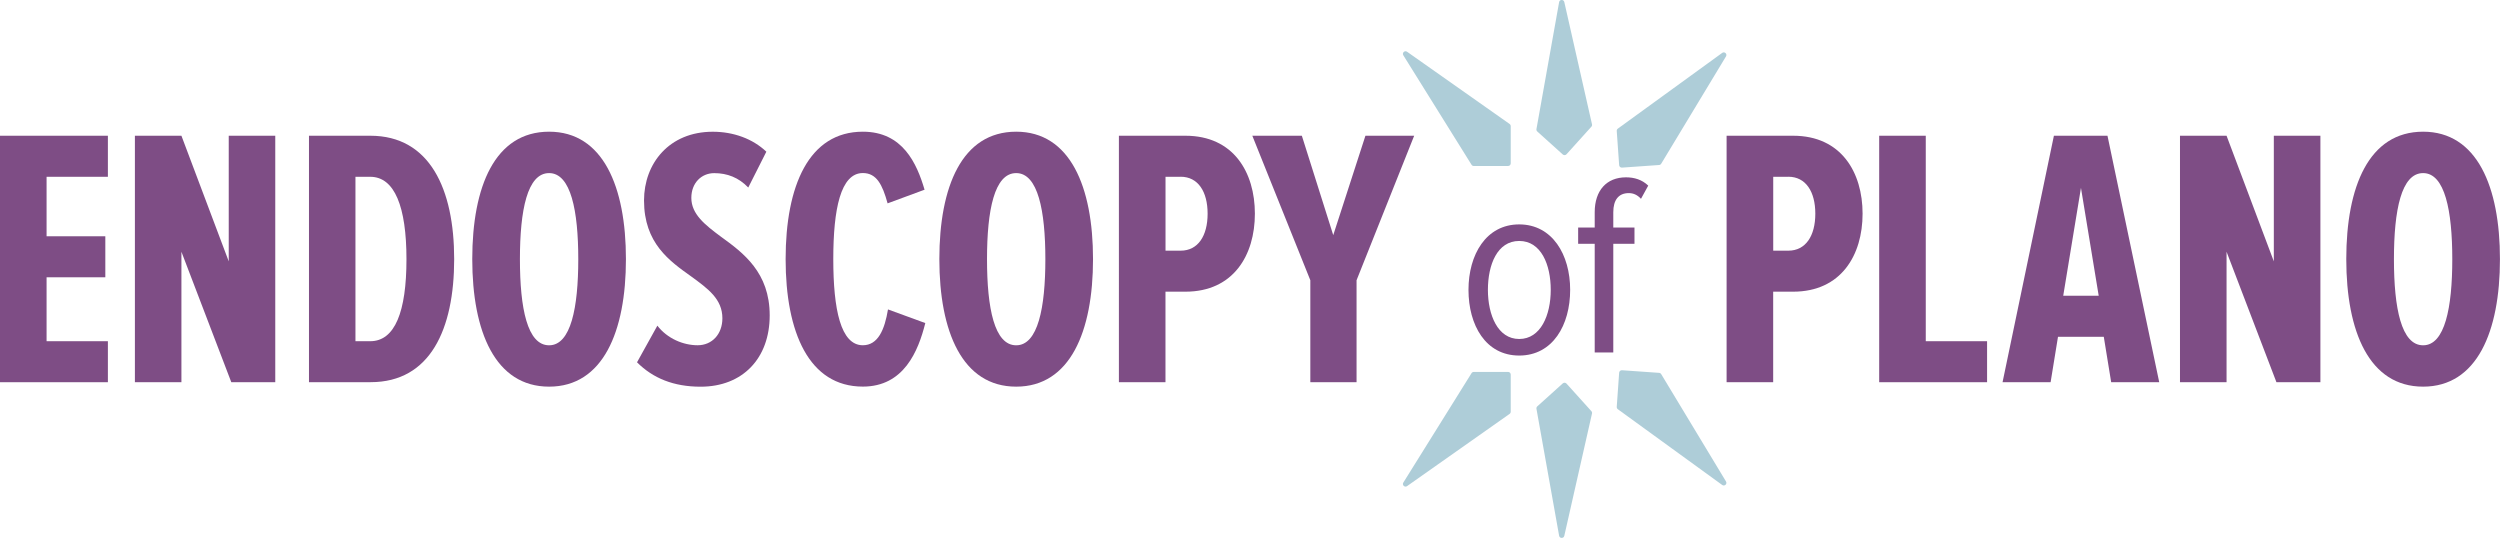 <?xml version="1.0" encoding="UTF-8"?>
<svg id="Layer_2" xmlns="http://www.w3.org/2000/svg" viewBox="0 0 507.24 109.13">
  <defs>
    <style>
      .cls-1 {
        fill: #aecdd8;
      }

      .cls-2 {
        fill: #7e4d85;
      }
    </style>
  </defs>
  <g id="Layer_1-2" data-name="Layer_1">
    <g>
      <polyline class="cls-2" points="0 27.54 21.89 27.54 21.89 35.87 9.45 35.87 9.45 47.94 21.37 47.94 21.37 56.26 9.45 56.26 9.45 69.23 21.89 69.23 21.89 77.55 0 77.55 0 27.54"/>
      <polyline class="cls-2" points="36.81 51.08 36.81 77.55 27.37 77.55 27.37 27.54 36.81 27.54 46.41 53.03 46.41 27.54 55.85 27.54 55.85 77.55 46.93 77.55 36.81 51.08"/>
      <path class="cls-2" d="M75.12,69.23c5.02,0,7.35-6,7.35-16.64s-2.4-16.72-7.35-16.72h-3v33.36h3ZM62.68,27.54h12.45c12.07,0,17.02,10.8,17.02,25.04s-4.87,24.96-16.94,24.96h-12.52V27.54"/>
      <path class="cls-2" d="M111.41,35.12c-4.42,0-5.92,7.5-5.92,17.47s1.5,17.47,5.92,17.47,5.92-7.65,5.92-17.47-1.5-17.47-5.92-17.47h0ZM111.41,26.72c10.95,0,15.59,11.17,15.59,25.86s-4.65,25.87-15.59,25.87-15.59-11.17-15.59-25.87,4.57-25.86,15.59-25.86"/>
      <path class="cls-2" d="M133.38,66.08c2.02,2.62,5.25,3.97,8.17,3.97s5.02-2.25,5.02-5.47c0-3.9-2.92-6-6.3-8.47-4.42-3.15-9.6-6.75-9.6-15.44,0-7.5,5.1-13.94,13.95-13.94,4.2,0,8.1,1.42,10.87,4.05l-3.67,7.27c-1.95-2.03-4.27-2.92-6.9-2.92s-4.65,2.02-4.65,5.02c0,3.3,2.77,5.47,6,7.87,4.57,3.3,9.9,7.27,9.9,15.97s-5.47,14.47-14.02,14.47c-5.47,0-9.67-1.72-12.9-4.95l4.12-7.42"/>
      <path class="cls-2" d="M159.4,52.58c0-14.92,4.72-25.86,15.67-25.86,8.1,0,10.95,6.45,12.52,11.77l-7.5,2.77c-1.05-3.82-2.25-6.15-5.02-6.15-4.5,0-6,7.27-6,17.47s1.5,17.47,6,17.47c3.07,0,4.42-3.15,5.1-7.27l7.57,2.77c-1.43,5.7-4.35,12.89-12.67,12.89-10.95,0-15.67-11.02-15.67-25.86"/>
      <path class="cls-2" d="M206.18,35.12c-4.42,0-5.92,7.5-5.92,17.47s1.5,17.47,5.92,17.47,5.92-7.65,5.92-17.47-1.5-17.47-5.92-17.47h0ZM206.18,26.72c10.94,0,15.59,11.17,15.59,25.86s-4.65,25.87-15.59,25.87-15.59-11.17-15.59-25.87,4.57-25.86,15.59-25.86"/>
      <path class="cls-2" d="M239.55,35.87h-3.07v14.99h3.07c3.52,0,5.47-3,5.47-7.5s-1.95-7.5-5.47-7.5h0ZM227.03,27.54h13.49c9.75,0,14.09,7.42,14.09,15.82s-4.35,15.82-14.09,15.82h-4.05v18.37h-9.45V27.54"/>
      <polyline class="cls-2" points="265.86 56.86 254.09 27.54 264.14 27.54 270.51 47.71 277.04 27.54 286.93 27.54 275.24 56.86 275.24 77.55 265.86 77.55 265.86 56.86"/>
      <path class="cls-2" d="M362.85,35.87h-3.07v14.99h3.07c3.52,0,5.47-3,5.47-7.5s-1.95-7.5-5.47-7.5h0ZM350.33,27.54h13.49c9.75,0,14.09,7.42,14.09,15.82s-4.35,15.82-14.09,15.82h-4.05v18.37h-9.45V27.54"/>
      <polyline class="cls-2" points="381.28 27.54 390.73 27.54 390.73 69.23 403.17 69.23 403.17 77.55 381.28 77.55 381.28 27.54"/>
      <path class="cls-2" d="M418.62,60.01h7.2l-3.6-21.89-3.6,21.89h0ZM426.86,68.33h-9.3l-1.5,9.22h-9.75l10.42-50.01h10.87l10.5,50.01h-9.75l-1.5-9.22"/>
      <polyline class="cls-2" points="451.76 51.08 451.76 77.55 442.31 77.55 442.31 27.54 451.76 27.54 461.35 53.03 461.35 27.54 470.8 27.54 470.8 77.55 461.88 77.55 451.76 51.08"/>
      <path class="cls-2" d="M491.64,35.12c-4.42,0-5.92,7.5-5.92,17.47s1.5,17.47,5.92,17.47,5.92-7.65,5.92-17.47-1.5-17.47-5.92-17.47h0ZM491.64,26.72c10.94,0,15.59,11.17,15.59,25.86s-4.65,25.87-15.59,25.87-15.59-11.17-15.59-25.87,4.57-25.86,15.59-25.86"/>
      <path class="cls-2" d="M314.64,58.81c0-5.09-1.94-9.92-6.4-9.92s-6.35,4.83-6.35,9.92,1.99,9.97,6.35,9.97,6.4-4.83,6.4-9.97h0ZM297.95,58.81c0-7.14,3.57-13.28,10.29-13.28s10.34,6.14,10.34,13.28-3.52,13.33-10.34,13.33-10.29-6.19-10.29-13.33"/>
      <path class="cls-2" d="M323.56,71.51v-22.04h-3.36v-3.31h3.36v-3.1c0-4.41,2.41-7.08,6.35-7.08,1.68,0,3.25.47,4.51,1.68l-1.47,2.68c-.68-.74-1.47-1.16-2.47-1.16-2.1,0-3.15,1.42-3.15,3.88v3.1h4.3v3.31h-4.3v22.04h-3.78"/>
      <path class="cls-1" d="M306.52,33.14v-7.55c0-.17-.09-.34-.23-.44l-20.8-14.65c-.48-.34-1.07.23-.76.72l13.84,22.21c.1.16.27.25.45.25h6.96c.3,0,.54-.24.54-.54"/>
      <path class="cls-1" d="M317.83,31.31l5.06-5.61c.12-.13.16-.31.12-.48l-5.62-24.81c-.13-.57-.95-.55-1.05.02l-4.6,25.76c-.03.18.03.37.17.49l5.17,4.66c.22.2.56.18.76-.04"/>
      <path class="cls-1" d="M329.1,34.01l7.53-.53c.17-.01.33-.11.42-.26l13.15-21.78c.3-.5-.3-1.05-.77-.71l-21.18,15.37c-.15.11-.23.29-.22.47l.49,6.94c.02.29.28.52.57.5"/>
      <path class="cls-1" d="M306.52,75.99v7.55c0,.17-.09.34-.23.44l-20.8,14.65c-.48.34-1.07-.23-.76-.72l13.84-22.2c.1-.16.27-.25.45-.25h6.96c.3,0,.54.24.54.54"/>
      <path class="cls-1" d="M317.83,77.82l5.06,5.61c.12.13.16.31.12.48l-5.62,24.81c-.13.57-.95.55-1.05-.02l-4.6-25.76c-.03-.18.03-.37.17-.49l5.17-4.66c.22-.2.56-.18.76.04"/>
      <path class="cls-1" d="M329.1,75.12l7.53.53c.17.01.33.11.42.26l13.15,21.78c.3.5-.3,1.05-.77.71l-21.18-15.37c-.15-.11-.23-.29-.22-.47l.49-6.94c.02-.29.28-.52.57-.5"/>
    </g>
  </g>
</svg>